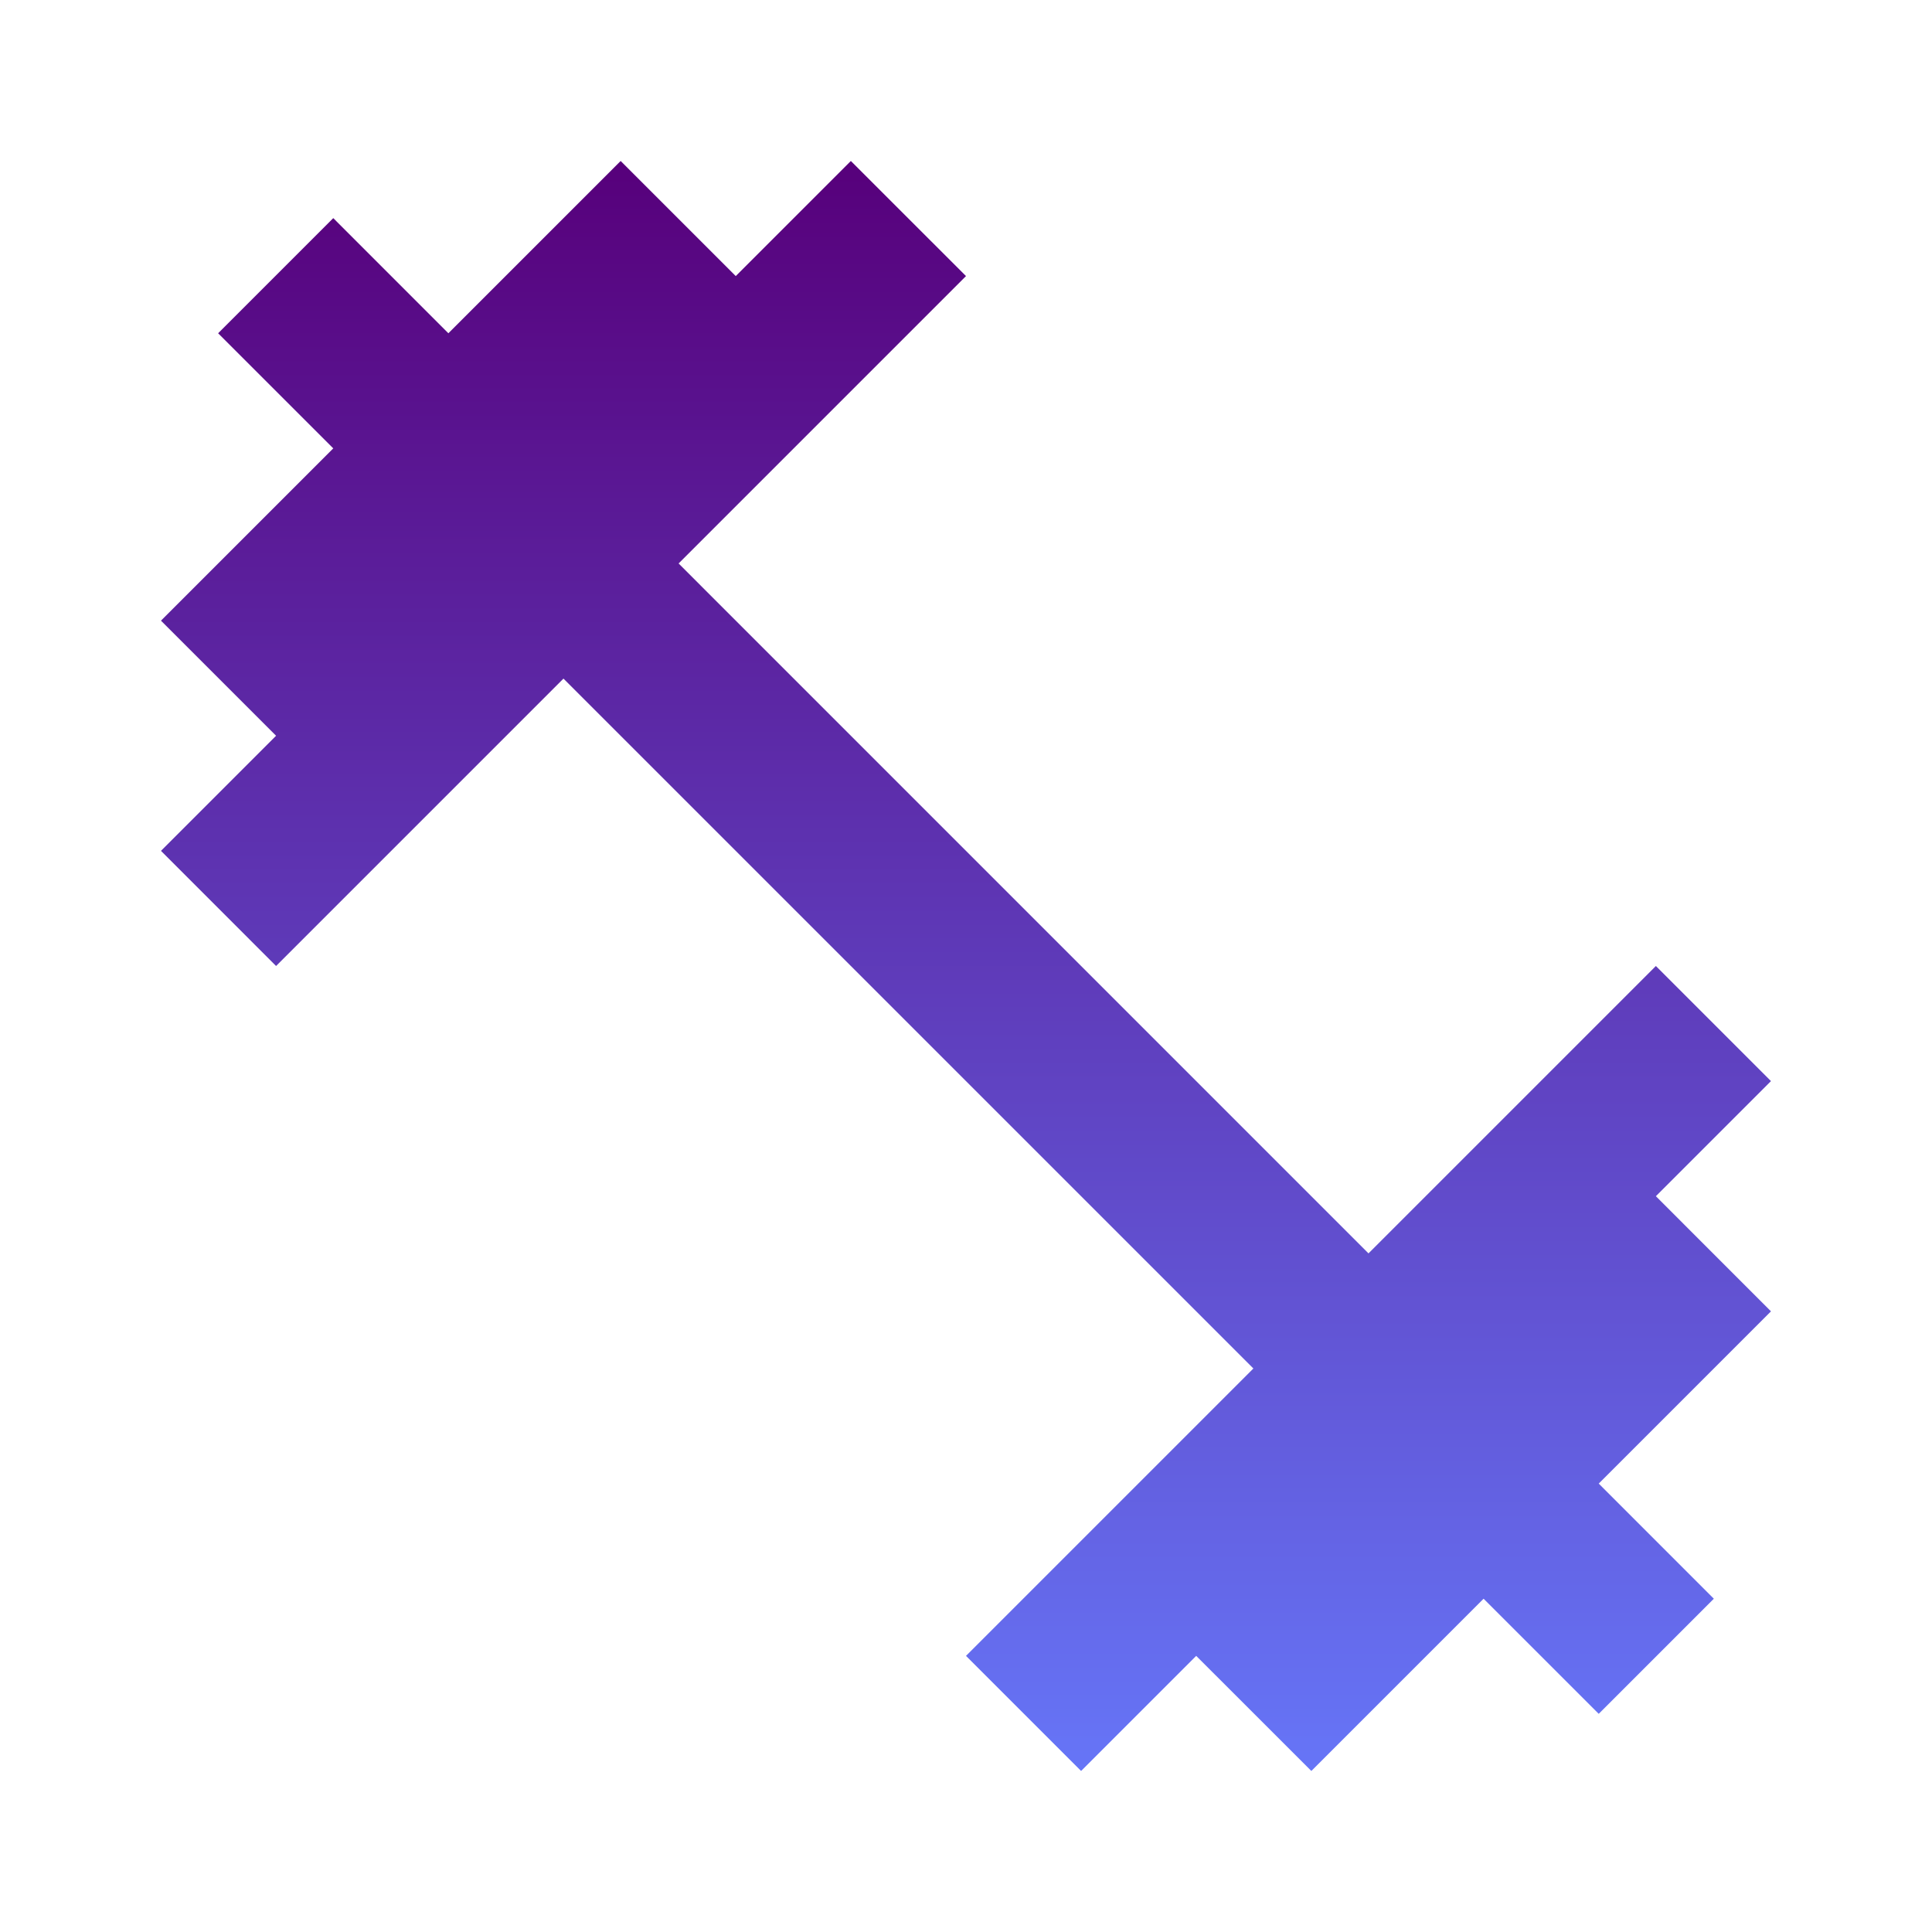 <svg width="40" height="40" viewBox="0 0 40 40" fill="none" xmlns="http://www.w3.org/2000/svg">
<path d="M34.283 24.766L36.666 22.383L34.283 20L28.333 25.95L14.05 11.666L20 5.716L17.616 3.333L15.233 5.716L12.85 3.333L9.283 6.9L6.9 4.516L4.516 6.9L6.9 9.283L3.333 12.85L5.716 15.233L3.333 17.616L5.716 20L11.666 14.05L25.95 28.333L20 34.283L22.383 36.666L24.766 34.283L27.15 36.666L30.716 33.1L33.1 35.483L35.483 33.1L33.1 30.716L36.666 27.15L34.283 24.766Z" fill="url(#paint0_linear_481_140)"/>
<defs>
<linearGradient id="paint0_linear_481_140" x1="20" y1="3.333" x2="20" y2="36.666" gradientUnits="userSpaceOnUse">
<stop stop-color="#57007B"/>
<stop offset="1" stop-color="#6675F7"/>
</linearGradient>
</defs>
</svg>
